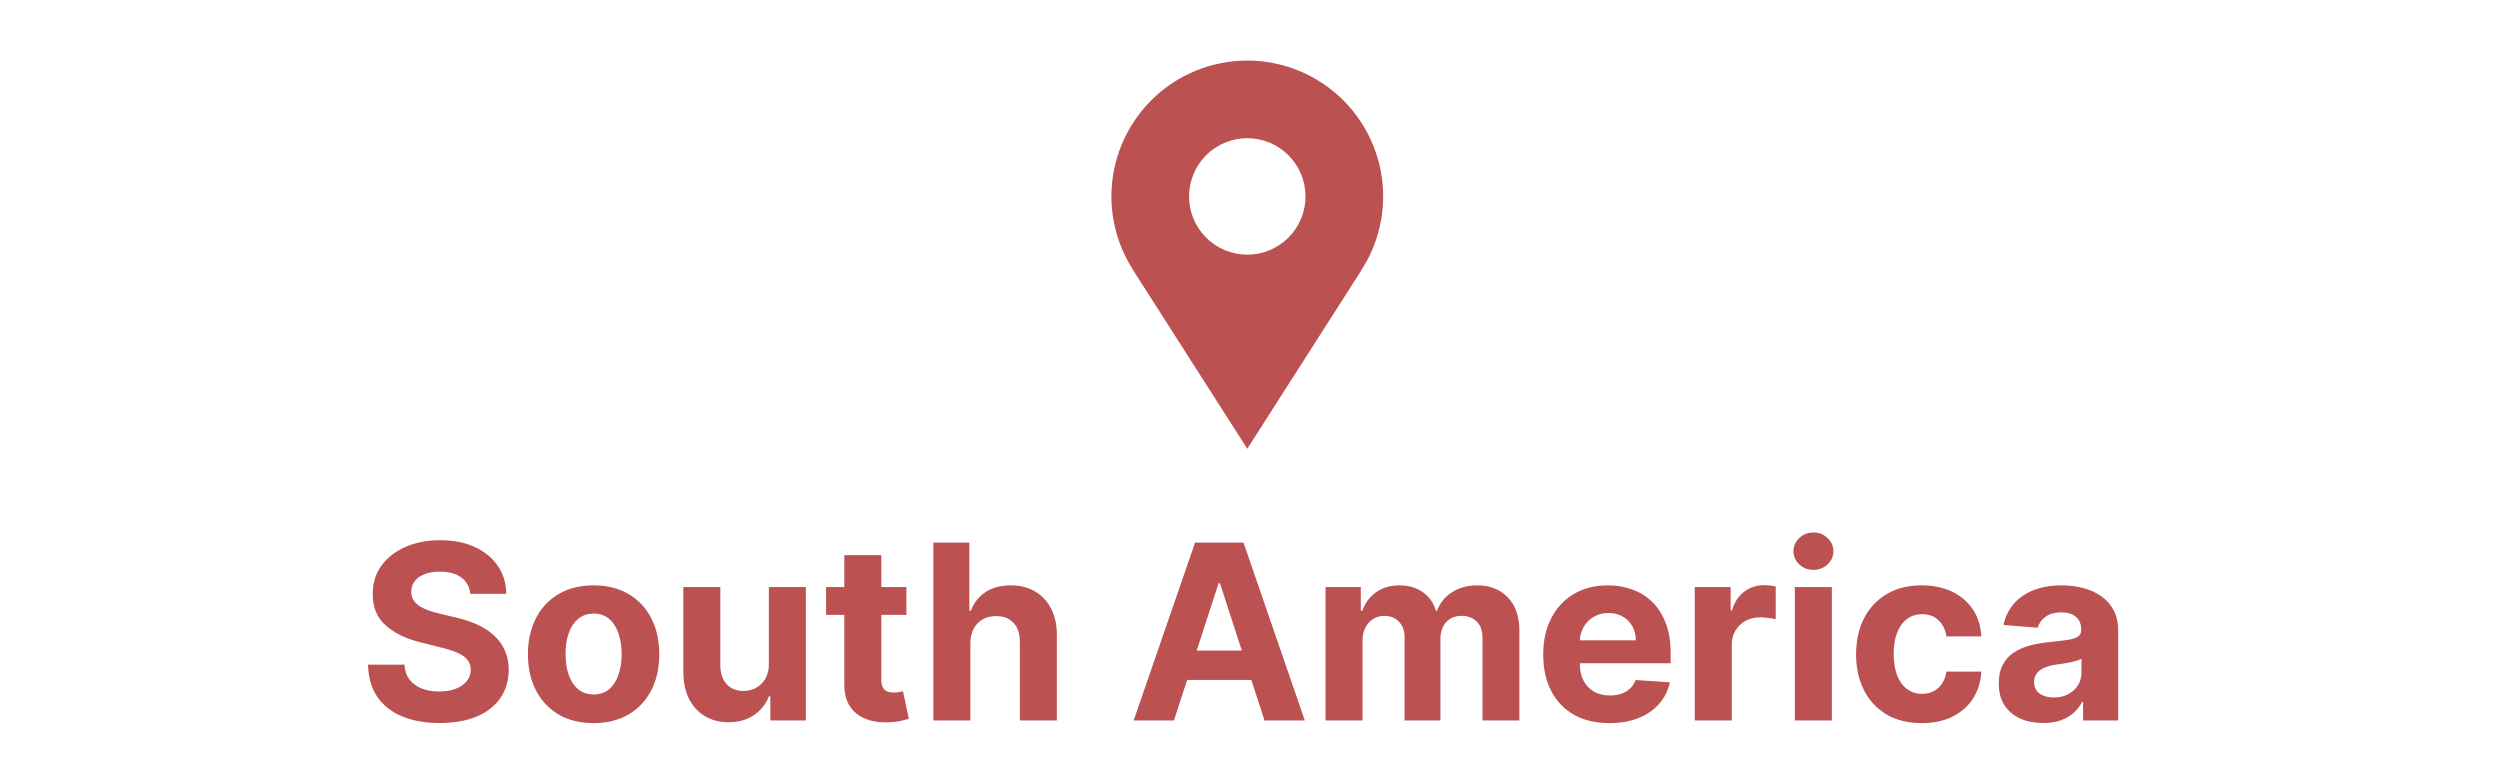 <svg width="322" height="101" viewBox="0 0 322 101" fill="none" xmlns="http://www.w3.org/2000/svg">
<path d="M178.15 25.3C178.15 23.002 177.697 20.726 176.818 18.603C175.938 16.48 174.649 14.551 173.024 12.926C171.399 11.301 169.47 10.012 167.347 9.132C165.224 8.253 162.948 7.8 160.65 7.8C158.352 7.8 156.076 8.253 153.953 9.132C151.83 10.012 149.901 11.301 148.276 12.926C146.651 14.551 145.362 16.48 144.482 18.603C143.603 20.726 143.15 23.002 143.15 25.3C143.15 28.767 144.173 31.992 145.913 34.712H145.893L160.65 57.8L175.408 34.712H175.39C177.192 31.904 178.15 28.637 178.15 25.3ZM160.65 32.8C158.661 32.8 156.753 32.01 155.347 30.603C153.94 29.197 153.15 27.289 153.15 25.3C153.15 23.311 153.94 21.403 155.347 19.997C156.753 18.59 158.661 17.8 160.65 17.8C162.639 17.8 164.547 18.59 165.953 19.997C167.36 21.403 168.15 23.311 168.15 25.3C168.15 27.289 167.36 29.197 165.953 30.603C164.547 32.01 162.639 32.8 160.65 32.8Z" fill="#BB5151"/>
<path d="M60.569 76.48C60.479 75.577 60.095 74.876 59.417 74.376C58.738 73.877 57.817 73.627 56.654 73.627C55.863 73.627 55.196 73.739 54.651 73.963C54.107 74.179 53.689 74.481 53.399 74.869C53.115 75.257 52.974 75.697 52.974 76.189C52.959 76.599 53.044 76.957 53.231 77.263C53.425 77.568 53.689 77.833 54.025 78.057C54.361 78.273 54.748 78.463 55.188 78.627C55.628 78.784 56.098 78.918 56.598 79.03L58.656 79.522C59.655 79.746 60.573 80.044 61.408 80.417C62.243 80.79 62.966 81.249 63.578 81.793C64.189 82.337 64.663 82.979 64.999 83.717C65.342 84.455 65.517 85.302 65.524 86.256C65.517 87.658 65.159 88.874 64.451 89.903C63.749 90.924 62.735 91.719 61.408 92.285C60.088 92.845 58.496 93.124 56.631 93.124C54.782 93.124 53.171 92.841 51.799 92.274C50.434 91.707 49.368 90.868 48.6 89.757C47.839 88.639 47.44 87.255 47.403 85.607H52.09C52.142 86.375 52.362 87.017 52.75 87.531C53.145 88.038 53.671 88.422 54.327 88.683C54.991 88.937 55.74 89.064 56.575 89.064C57.396 89.064 58.108 88.945 58.712 88.706C59.324 88.467 59.797 88.135 60.133 87.71C60.468 87.285 60.636 86.797 60.636 86.245C60.636 85.73 60.483 85.298 60.177 84.947C59.879 84.597 59.439 84.299 58.857 84.052C58.283 83.806 57.578 83.583 56.743 83.381L54.249 82.755C52.317 82.285 50.792 81.55 49.674 80.551C48.555 79.552 47.999 78.206 48.007 76.513C47.999 75.126 48.369 73.914 49.114 72.878C49.867 71.841 50.9 71.032 52.213 70.45C53.525 69.868 55.017 69.578 56.687 69.578C58.388 69.578 59.872 69.868 61.139 70.45C62.415 71.032 63.406 71.841 64.115 72.878C64.823 73.914 65.189 75.115 65.211 76.48H60.569ZM76.456 93.136C74.718 93.136 73.216 92.766 71.948 92.028C70.688 91.282 69.714 90.246 69.028 88.918C68.342 87.584 67.999 86.036 67.999 84.276C67.999 82.501 68.342 80.95 69.028 79.623C69.714 78.288 70.688 77.251 71.948 76.513C73.216 75.767 74.718 75.394 76.456 75.394C78.194 75.394 79.692 75.767 80.953 76.513C82.221 77.251 83.197 78.288 83.883 79.623C84.57 80.95 84.913 82.501 84.913 84.276C84.913 86.036 84.57 87.584 83.883 88.918C83.197 90.246 82.221 91.282 80.953 92.028C79.692 92.766 78.194 93.136 76.456 93.136ZM76.478 89.444C77.269 89.444 77.929 89.22 78.458 88.773C78.988 88.318 79.387 87.699 79.655 86.916C79.931 86.133 80.069 85.242 80.069 84.243C80.069 83.243 79.931 82.352 79.655 81.569C79.387 80.786 78.988 80.167 78.458 79.712C77.929 79.257 77.269 79.03 76.478 79.03C75.68 79.03 75.009 79.257 74.465 79.712C73.928 80.167 73.521 80.786 73.246 81.569C72.977 82.352 72.843 83.243 72.843 84.243C72.843 85.242 72.977 86.133 73.246 86.916C73.521 87.699 73.928 88.318 74.465 88.773C75.009 89.22 75.68 89.444 76.478 89.444ZM99.029 85.484V75.618H103.795V92.8H99.22V89.679H99.041C98.653 90.686 98.008 91.495 97.105 92.106C96.21 92.718 95.118 93.024 93.828 93.024C92.68 93.024 91.669 92.763 90.796 92.241C89.924 91.719 89.242 90.977 88.749 90.015C88.265 89.053 88.019 87.9 88.011 86.558V75.618H92.776V85.708C92.784 86.722 93.056 87.524 93.593 88.113C94.13 88.702 94.85 88.997 95.752 88.997C96.326 88.997 96.863 88.866 97.363 88.605C97.862 88.337 98.265 87.942 98.571 87.419C98.884 86.897 99.037 86.252 99.029 85.484ZM116.745 75.618V79.198H106.398V75.618H116.745ZM108.747 71.502H113.513V87.52C113.513 87.96 113.58 88.303 113.714 88.549C113.848 88.788 114.035 88.956 114.273 89.053C114.519 89.15 114.803 89.198 115.123 89.198C115.347 89.198 115.571 89.179 115.795 89.142C116.018 89.097 116.19 89.064 116.309 89.041L117.059 92.588C116.82 92.662 116.484 92.748 116.052 92.845C115.619 92.949 115.094 93.013 114.475 93.035C113.326 93.08 112.319 92.927 111.454 92.576C110.597 92.226 109.929 91.681 109.452 90.943C108.975 90.205 108.74 89.273 108.747 88.147V71.502ZM124.984 82.867V92.8H120.219V69.891H124.85V78.65H125.051C125.439 77.635 126.065 76.841 126.93 76.267C127.795 75.685 128.88 75.394 130.185 75.394C131.379 75.394 132.419 75.656 133.306 76.177C134.201 76.692 134.895 77.434 135.387 78.403C135.887 79.365 136.133 80.518 136.125 81.86V92.8H131.36V82.71C131.367 81.651 131.099 80.827 130.555 80.238C130.018 79.649 129.264 79.354 128.295 79.354C127.646 79.354 127.072 79.492 126.572 79.768C126.08 80.044 125.692 80.447 125.409 80.976C125.133 81.498 124.991 82.129 124.984 82.867ZM151.204 92.8H146.014L153.922 69.891H160.164L168.062 92.8H162.871L157.133 75.126H156.954L151.204 92.8ZM150.88 83.795H163.14V87.576H150.88V83.795ZM170.729 92.8V75.618H175.271V78.65H175.472C175.83 77.643 176.427 76.849 177.262 76.267C178.097 75.685 179.097 75.394 180.26 75.394C181.438 75.394 182.441 75.689 183.269 76.278C184.097 76.86 184.649 77.65 184.925 78.65H185.104C185.454 77.665 186.088 76.879 187.005 76.289C187.93 75.693 189.022 75.394 190.283 75.394C191.886 75.394 193.187 75.905 194.187 76.927C195.193 77.941 195.697 79.38 195.697 81.245V92.8H190.943V82.184C190.943 81.23 190.689 80.514 190.182 80.037C189.675 79.559 189.041 79.321 188.28 79.321C187.415 79.321 186.74 79.597 186.256 80.148C185.771 80.693 185.529 81.413 185.529 82.307V92.8H180.909V82.084C180.909 81.241 180.666 80.57 180.182 80.07C179.704 79.571 179.074 79.321 178.291 79.321C177.762 79.321 177.284 79.455 176.859 79.724C176.442 79.984 176.11 80.354 175.864 80.831C175.618 81.301 175.495 81.853 175.495 82.486V92.8H170.729ZM207.291 93.136C205.524 93.136 204.002 92.778 202.727 92.062C201.459 91.338 200.482 90.317 199.796 88.997C199.11 87.669 198.767 86.1 198.767 84.287C198.767 82.52 199.11 80.969 199.796 79.634C200.482 78.299 201.448 77.259 202.694 76.513C203.946 75.767 205.416 75.394 207.101 75.394C208.234 75.394 209.29 75.577 210.267 75.943C211.251 76.3 212.109 76.841 212.839 77.564C213.578 78.288 214.152 79.198 214.562 80.294C214.972 81.383 215.177 82.658 215.177 84.12V85.428H200.669V82.475H210.692C210.692 81.789 210.543 81.181 210.244 80.652C209.946 80.122 209.532 79.709 209.003 79.41C208.481 79.105 207.873 78.952 207.179 78.952C206.456 78.952 205.815 79.119 205.255 79.455C204.703 79.783 204.271 80.227 203.958 80.786C203.644 81.338 203.484 81.953 203.477 82.632V85.439C203.477 86.29 203.633 87.024 203.946 87.643C204.267 88.262 204.718 88.739 205.3 89.075C205.882 89.411 206.571 89.578 207.369 89.578C207.899 89.578 208.384 89.504 208.824 89.355C209.264 89.206 209.64 88.982 209.953 88.683C210.267 88.385 210.505 88.02 210.669 87.587L215.077 87.878C214.853 88.937 214.394 89.862 213.701 90.652C213.015 91.435 212.127 92.047 211.038 92.487C209.957 92.919 208.708 93.136 207.291 93.136ZM218.287 92.8V75.618H222.907V78.616H223.086C223.399 77.55 223.925 76.744 224.663 76.2C225.401 75.648 226.251 75.372 227.214 75.372C227.452 75.372 227.709 75.387 227.985 75.417C228.261 75.447 228.504 75.488 228.712 75.54V79.768C228.489 79.701 228.179 79.641 227.784 79.589C227.389 79.537 227.027 79.511 226.699 79.511C225.998 79.511 225.372 79.664 224.82 79.97C224.275 80.268 223.843 80.686 223.522 81.222C223.209 81.759 223.052 82.378 223.052 83.079V92.8H218.287ZM231.176 92.8V75.618H235.941V92.8H231.176ZM233.57 73.403C232.862 73.403 232.254 73.168 231.747 72.699C231.247 72.221 230.997 71.651 230.997 70.987C230.997 70.331 231.247 69.768 231.747 69.298C232.254 68.821 232.862 68.582 233.57 68.582C234.278 68.582 234.882 68.821 235.382 69.298C235.889 69.768 236.143 70.331 236.143 70.987C236.143 71.651 235.889 72.221 235.382 72.699C234.882 73.168 234.278 73.403 233.57 73.403ZM247.522 93.136C245.762 93.136 244.248 92.763 242.98 92.017C241.72 91.264 240.751 90.22 240.072 88.885C239.401 87.55 239.065 86.014 239.065 84.276C239.065 82.516 239.404 80.973 240.083 79.645C240.769 78.31 241.742 77.27 243.003 76.524C244.263 75.771 245.762 75.394 247.499 75.394C248.998 75.394 250.311 75.667 251.437 76.211C252.563 76.755 253.454 77.52 254.11 78.504C254.767 79.489 255.128 80.644 255.195 81.972H250.699C250.572 81.114 250.236 80.424 249.692 79.902C249.155 79.373 248.45 79.108 247.578 79.108C246.839 79.108 246.194 79.31 245.643 79.712C245.098 80.108 244.673 80.686 244.367 81.446C244.062 82.207 243.909 83.128 243.909 84.209C243.909 85.305 244.058 86.237 244.356 87.006C244.662 87.774 245.091 88.359 245.643 88.762C246.194 89.165 246.839 89.366 247.578 89.366C248.122 89.366 248.611 89.254 249.043 89.03C249.483 88.807 249.845 88.482 250.128 88.057C250.419 87.625 250.609 87.106 250.699 86.502H255.195C255.121 87.815 254.763 88.971 254.122 89.97C253.488 90.962 252.611 91.737 251.493 92.297C250.374 92.856 249.051 93.136 247.522 93.136ZM263.146 93.124C262.05 93.124 261.073 92.934 260.215 92.554C259.358 92.166 258.679 91.596 258.179 90.842C257.687 90.082 257.441 89.135 257.441 88.001C257.441 87.047 257.616 86.245 257.967 85.596C258.317 84.947 258.795 84.425 259.399 84.03C260.003 83.635 260.689 83.337 261.457 83.135C262.232 82.934 263.045 82.792 263.895 82.71C264.895 82.606 265.7 82.509 266.312 82.419C266.923 82.322 267.367 82.181 267.643 81.994C267.919 81.808 268.057 81.532 268.057 81.166V81.099C268.057 80.391 267.833 79.843 267.386 79.455C266.946 79.067 266.319 78.873 265.506 78.873C264.649 78.873 263.966 79.064 263.459 79.444C262.952 79.817 262.617 80.287 262.452 80.853L258.045 80.495C258.269 79.451 258.709 78.549 259.365 77.788C260.021 77.02 260.868 76.431 261.904 76.021C262.948 75.603 264.156 75.394 265.529 75.394C266.483 75.394 267.397 75.506 268.269 75.73C269.149 75.954 269.928 76.3 270.607 76.77C271.293 77.24 271.834 77.844 272.229 78.582C272.624 79.313 272.822 80.189 272.822 81.211V92.8H268.303V90.417H268.169C267.893 90.954 267.523 91.428 267.061 91.838C266.599 92.241 266.043 92.558 265.394 92.789C264.746 93.013 263.996 93.124 263.146 93.124ZM264.511 89.836C265.212 89.836 265.831 89.698 266.368 89.422C266.905 89.138 267.326 88.758 267.632 88.281C267.937 87.803 268.09 87.263 268.09 86.659V84.835C267.941 84.932 267.736 85.022 267.475 85.104C267.221 85.178 266.934 85.249 266.614 85.317C266.293 85.376 265.972 85.432 265.652 85.484C265.331 85.529 265.04 85.57 264.779 85.607C264.22 85.689 263.731 85.82 263.314 85.999C262.896 86.178 262.572 86.42 262.341 86.726C262.109 87.024 261.994 87.397 261.994 87.845C261.994 88.493 262.229 88.989 262.699 89.332C263.176 89.668 263.78 89.836 264.511 89.836Z" fill="#BB5151"/>
</svg>
